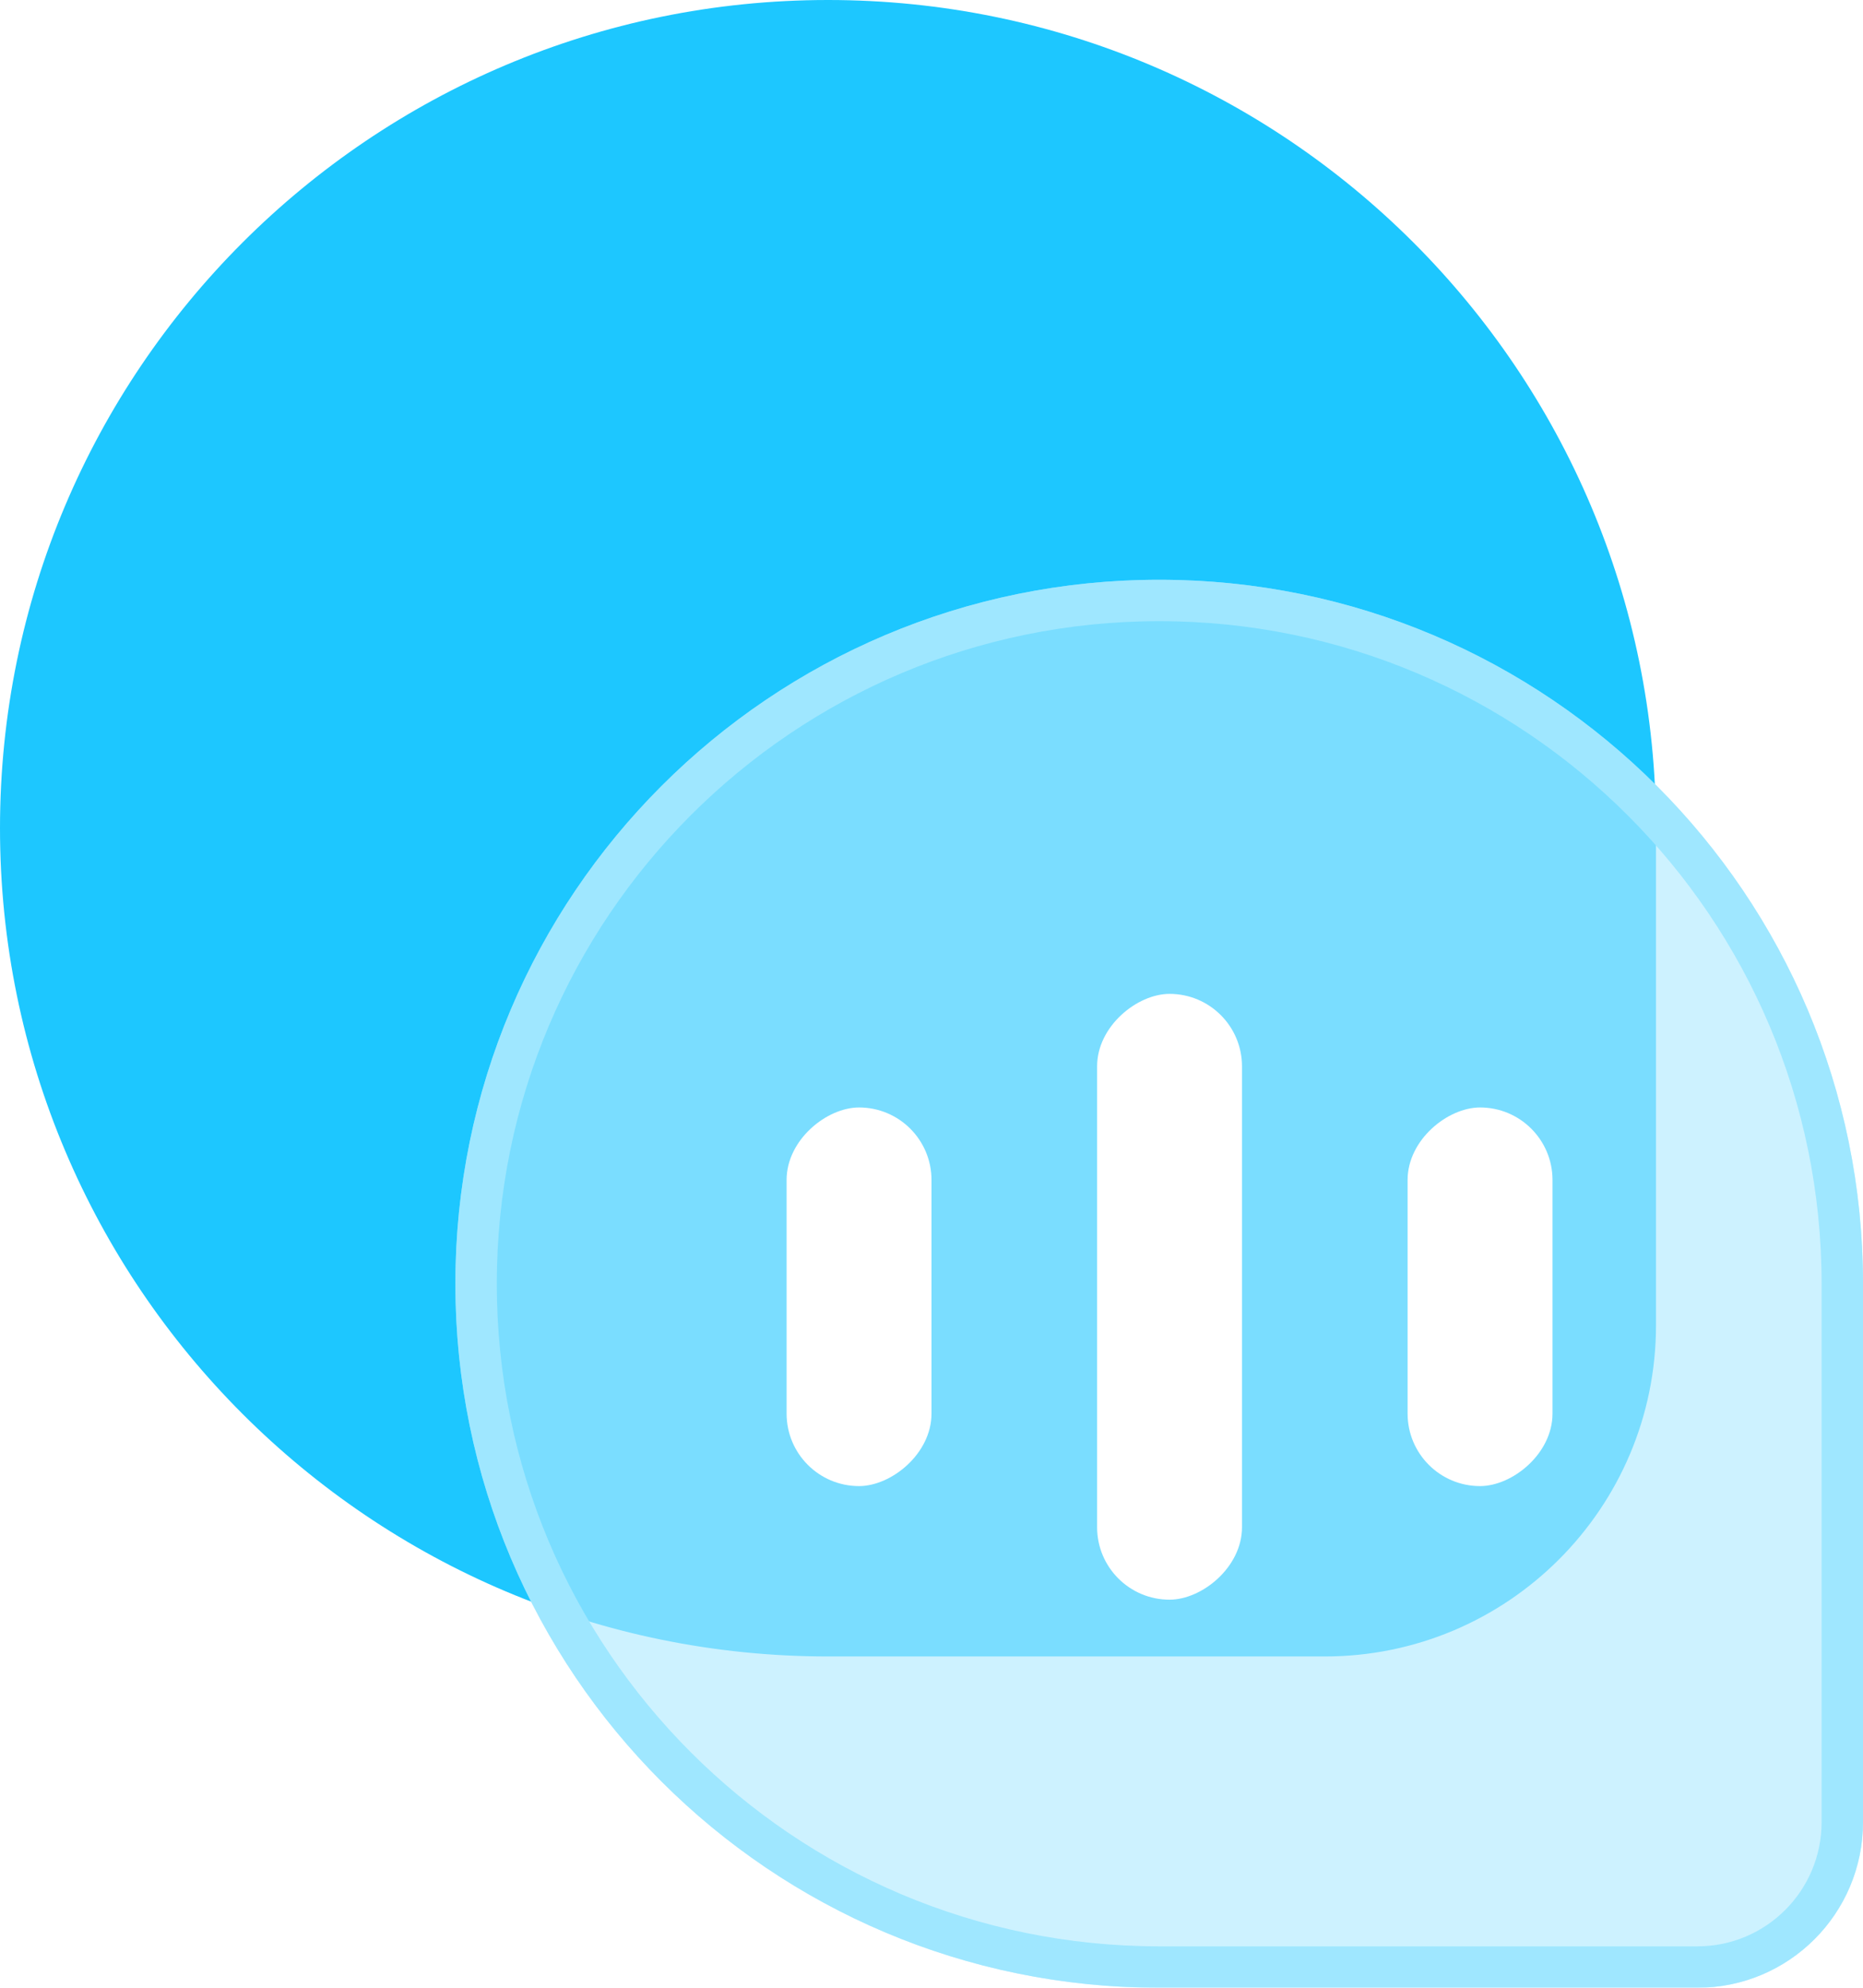 <svg width="45" height="48" viewBox="0 0 45 48" fill="none" xmlns="http://www.w3.org/2000/svg">
<path d="M0 20C0 8.954 8.954 0 20 0C31.046 0 40 8.954 40 20V32C40 36.418 36.418 40 32 40H20C8.954 40 0 31.046 0 20Z" fill="#1DC7FF"/>
<g filter="url(#filter0_b_2738_4145)">
<path d="M11 31C11 21.611 18.611 14 28 14C37.389 14 45 21.611 45 31V44C45 46.209 43.209 48 41 48H28C18.611 48 11 40.389 11 31Z" fill="#B0EBFF" fill-opacity="0.63"/>
<path d="M11.5 31C11.5 21.887 18.887 14.5 28 14.5C37.113 14.5 44.5 21.887 44.5 31V44C44.5 45.933 42.933 47.5 41 47.5H28C18.887 47.5 11.5 40.113 11.5 31Z" stroke="#9FE7FF"/>
</g>
<rect x="26.5" y="38.629" width="14.629" height="3.5" rx="1.75" transform="rotate(-90 26.5 38.629)" fill="white"/>
<rect x="34" y="35.886" width="9.143" height="3.5" rx="1.75" transform="rotate(-90 34 35.886)" fill="white"/>
<rect x="19" y="35.886" width="9.143" height="3.5" rx="1.75" transform="rotate(-90 19 35.886)" fill="white"/>
<defs>
<filter id="filter0_b_2738_4145" x="3.9" y="6.9" width="48.2" height="48.2" filterUnits="userSpaceOnUse" color-interpolation-filters="sRGB">
<feFlood flood-opacity="0" result="BackgroundImageFix"/>
<feGaussianBlur in="BackgroundImageFix" stdDeviation="3.55"/>
<feComposite in2="SourceAlpha" operator="in" result="effect1_backgroundBlur_2738_4145"/>
<feBlend mode="normal" in="SourceGraphic" in2="effect1_backgroundBlur_2738_4145" result="shape"/>
</filter>
</defs>
</svg>
